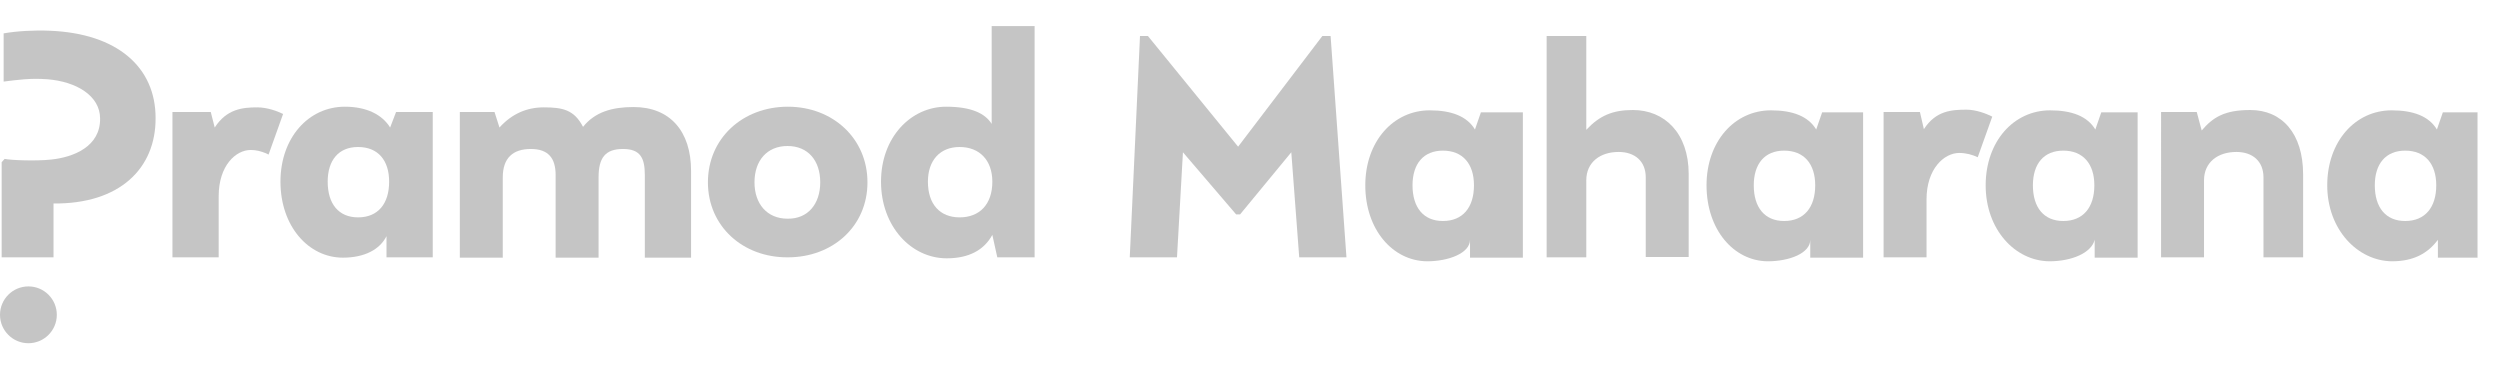 <?xml version="1.0" encoding="utf-8"?>
<!-- Generator: Adobe Illustrator 19.0.1, SVG Export Plug-In . SVG Version: 6.00 Build 0)  -->
<svg version="1.1" id="Layer_1" xmlns="http://www.w3.org/2000/svg" xmlns:xlink="http://www.w3.org/1999/xlink" x="0px" y="0px"
	 viewBox="0 0 756.8 111.8" enable-background="new 0 0 756.8 111.8" xml:space="preserve">
<g id="XMLID_6320_" opacity="0.5">
	<g id="XMLID_6341_">
		<circle id="XMLID_3941_" fill="#8C8C8C" cx="8.6" cy="95.3" r="8.6"/>
		<path id="XMLID_3940_" fill="#8C8C8C" d="M16.2,61.6v16.3H0.5c0,0,0-26.5,0-28.8l0.9-1c1.9,0.4,9.4,0.7,14.1,0.2
			c6.7-0.7,14.9-3.9,14.8-12.4c0-7-7.3-11.2-15.9-11.9c-5.2-0.4-9.3,0.2-13.3,0.7V10.1c4-0.7,9.2-1,13.9-0.8
			c20.6,0.8,32.1,11.1,32.1,26.4C47.2,51,36.2,61.8,16.2,61.6z"/>
		<path id="XMLID_6353_" fill="#8C8C8C" d="M52.2,33.9h11.6l1.2,4.7c3.6-5.6,8.4-6.1,12.9-6.1c2.9,0,6,1.1,7.8,2l-4.4,12.3
			c-0.3-0.1-0.5-0.3-0.8-0.4c-1.5-0.6-2.9-1-4.6-1c-4.5,0-9.7,4.7-9.7,14v18.5h-14V33.9z"/>
		<path id="XMLID_6350_" fill="#8C8C8C" d="M84.9,55c0-13.3,8.5-22.7,19.5-22.7c6.6,0,11.3,2.4,13.7,6.3l1.8-4.7h11.1v44h-14v-6.4
			c-2,4-6.6,6.5-13.2,6.5C93.4,78,84.9,68.5,84.9,55z M117.8,55c0-6.5-3.4-10.5-9.4-10.5c-5.9,0-9.2,4-9.2,10.5
			c0,6.7,3.3,10.8,9.2,10.8C114.4,65.8,117.8,61.7,117.8,55z"/>
		<path id="XMLID_6348_" fill="#8C8C8C" d="M139.2,33.9h10.5l1.5,4.7c3.7-4.1,8.2-6.1,13.4-6.1c5.7,0,9.2,0.7,11.9,5.9
			c3.6-4.5,8.8-6,15.3-6c11,0,17.4,7.3,17.4,19.3v26.3h-14v-25c0-5.1-1.3-7.9-6.6-7.9c-5.4,0-7.4,2.7-7.4,8.6v24.3h-13v-25
			c0-5.1-2.2-7.9-7.5-7.9c-5.4,0-8.5,2.7-8.5,8.6v24.3h-13V33.9z"/>
		<path id="XMLID_6345_" fill="#8C8C8C" d="M214.3,55.2c0-13.4,10.6-22.9,24.2-22.9c13.6,0,24.1,9.6,24.1,22.9
			c0,13.3-10.5,22.7-24.1,22.7C224.9,78,214.3,68.5,214.3,55.2z M248.3,55.2c0-6.6-3.7-11-9.9-11c-6.2,0-10,4.4-10,11
			c0,6.5,3.8,11,10,11C244.6,66.3,248.3,61.7,248.3,55.2z"/>
		<path id="XMLID_6342_" fill="#8C8C8C" d="M266.7,55c0-13.5,9.1-22.7,19.7-22.7c7.6,0,11.8,2,13.8,5.2V7.9h13v70h-11.3l-1.5-6.8
			c-2.5,4.6-7.1,7.1-13.8,7.1C275.8,78.2,266.7,68.5,266.7,55z M300.4,55c0-6.5-3.9-10.5-9.9-10.5c-5.9,0-9.6,4-9.6,10.5
			c0,6.9,3.7,10.8,9.6,10.8C296.5,65.8,300.4,61.9,300.4,55z"/>
	</g>
	<g id="XMLID_6321_">
		<polygon id="XMLID_3931_" fill="#8C8C8C" points="374.8,44.4 347.5,10.9 345.1,10.9 342,77.9 356.3,77.9 358.1,46.1 374.2,64.9 
			375.4,64.9 390.9,46.1 393.3,77.9 407.6,77.9 402.8,10.9 400.3,10.9 		"/>
		<path id="XMLID_6338_" fill="#8C8C8C" d="M570.2,33.9h11l1.2,5.2c3.6-5.6,8.4-5.9,12.9-5.9c2.9,0,6,1.2,7.8,2.1l-4.4,12.3
			c-1.7-0.8-3.6-1.3-5.6-1.3c-4.5,0-9.9,4.7-9.9,14.1v17.5h-13V33.9z"/>
		<path id="XMLID_6335_" fill="#8C8C8C" d="M601.1,56.1c0-13.3,8.5-22.7,19.5-22.7c6.6,0,11.3,1.8,13.7,5.8l1.8-5.2h11v44h-13v-5.4
			c-1,4-7,6.5-13.7,6.5C610,79,601.1,69.5,601.1,56.1z M634,56.1c0-6.5-3.4-10.5-9.4-10.5c-5.9,0-9.2,4-9.2,10.5
			c0,6.7,3.3,10.8,9.2,10.8C630.6,66.9,634,62.8,634,56.1z"/>
		<path id="XMLID_6332_" fill="#8C8C8C" d="M516.6,56.1c0-13.3,8.5-22.7,19.5-22.7c6.6,0,11.3,1.8,13.7,5.8l1.8-5.2h12.4v44h-16
			v-5.4c0,4-6.2,6.5-12.9,6.5C524.8,79,516.6,69.5,516.6,56.1z M549.5,56.1c0-6.5-3.4-10.5-9.4-10.5c-5.9,0-9.2,4-9.2,10.5
			c0,6.7,3.3,10.8,9.2,10.8C546.1,66.9,549.5,62.8,549.5,56.1z"/>
		<path id="XMLID_6329_" fill="#8C8C8C" d="M413.3,56.1c0-13.3,8.5-22.7,19.5-22.7c6.6,0,11.3,1.8,13.7,5.8l1.8-5.2h12.7v44h-16
			v-5.4c0,4-6.4,6.5-13,6.5C421.6,79,413.3,69.5,413.3,56.1z M446.2,56.1c0-6.5-3.4-10.5-9.4-10.5c-5.9,0-9.2,4-9.2,10.5
			c0,6.7,3.3,10.8,9.2,10.8C442.8,66.9,446.2,62.8,446.2,56.1z"/>
		<path id="XMLID_6326_" fill="#8C8C8C" d="M704.5,56.1c0-13.3,8.5-22.7,19.5-22.7c6.6,0,11.3,1.8,13.7,5.8l1.8-5.2h10.5v44h-12
			v-5.4c-3,4-7.2,6.5-13.9,6.5C713.7,79,704.5,69.5,704.5,56.1z M737.5,56.1c0-6.5-3.4-10.5-9.4-10.5c-5.9,0-9.2,4-9.2,10.5
			c0,6.7,3.3,10.8,9.2,10.8C734.1,66.9,737.5,62.8,737.5,56.1z"/>
		<path id="XMLID_6324_" fill="#8C8C8C" d="M468.2,10.9h12v28.4c4-4.3,8-6,14.1-6c9.6,0,16.9,7,16.9,19.4v25.1h-13V53.7
			c0-4.9-3.3-7.7-8.2-7.7c-5.6,0-9.8,3.1-9.8,8.6v23.3h-12V10.9z"/>
		<path id="XMLID_6322_" fill="#8C8C8C" d="M654.2,33.9H665l1.5,5.6c3.4-4,6.9-6.2,14.7-6.2c9.6,0,16,7.1,16,19.5v25.1h-12V53.7
			c0-4.9-3.3-7.7-8.2-7.7c-5.6,0-9.8,3.1-9.8,8.6v23.3h-13V33.9z"/>
	</g>
</g>
</svg>
